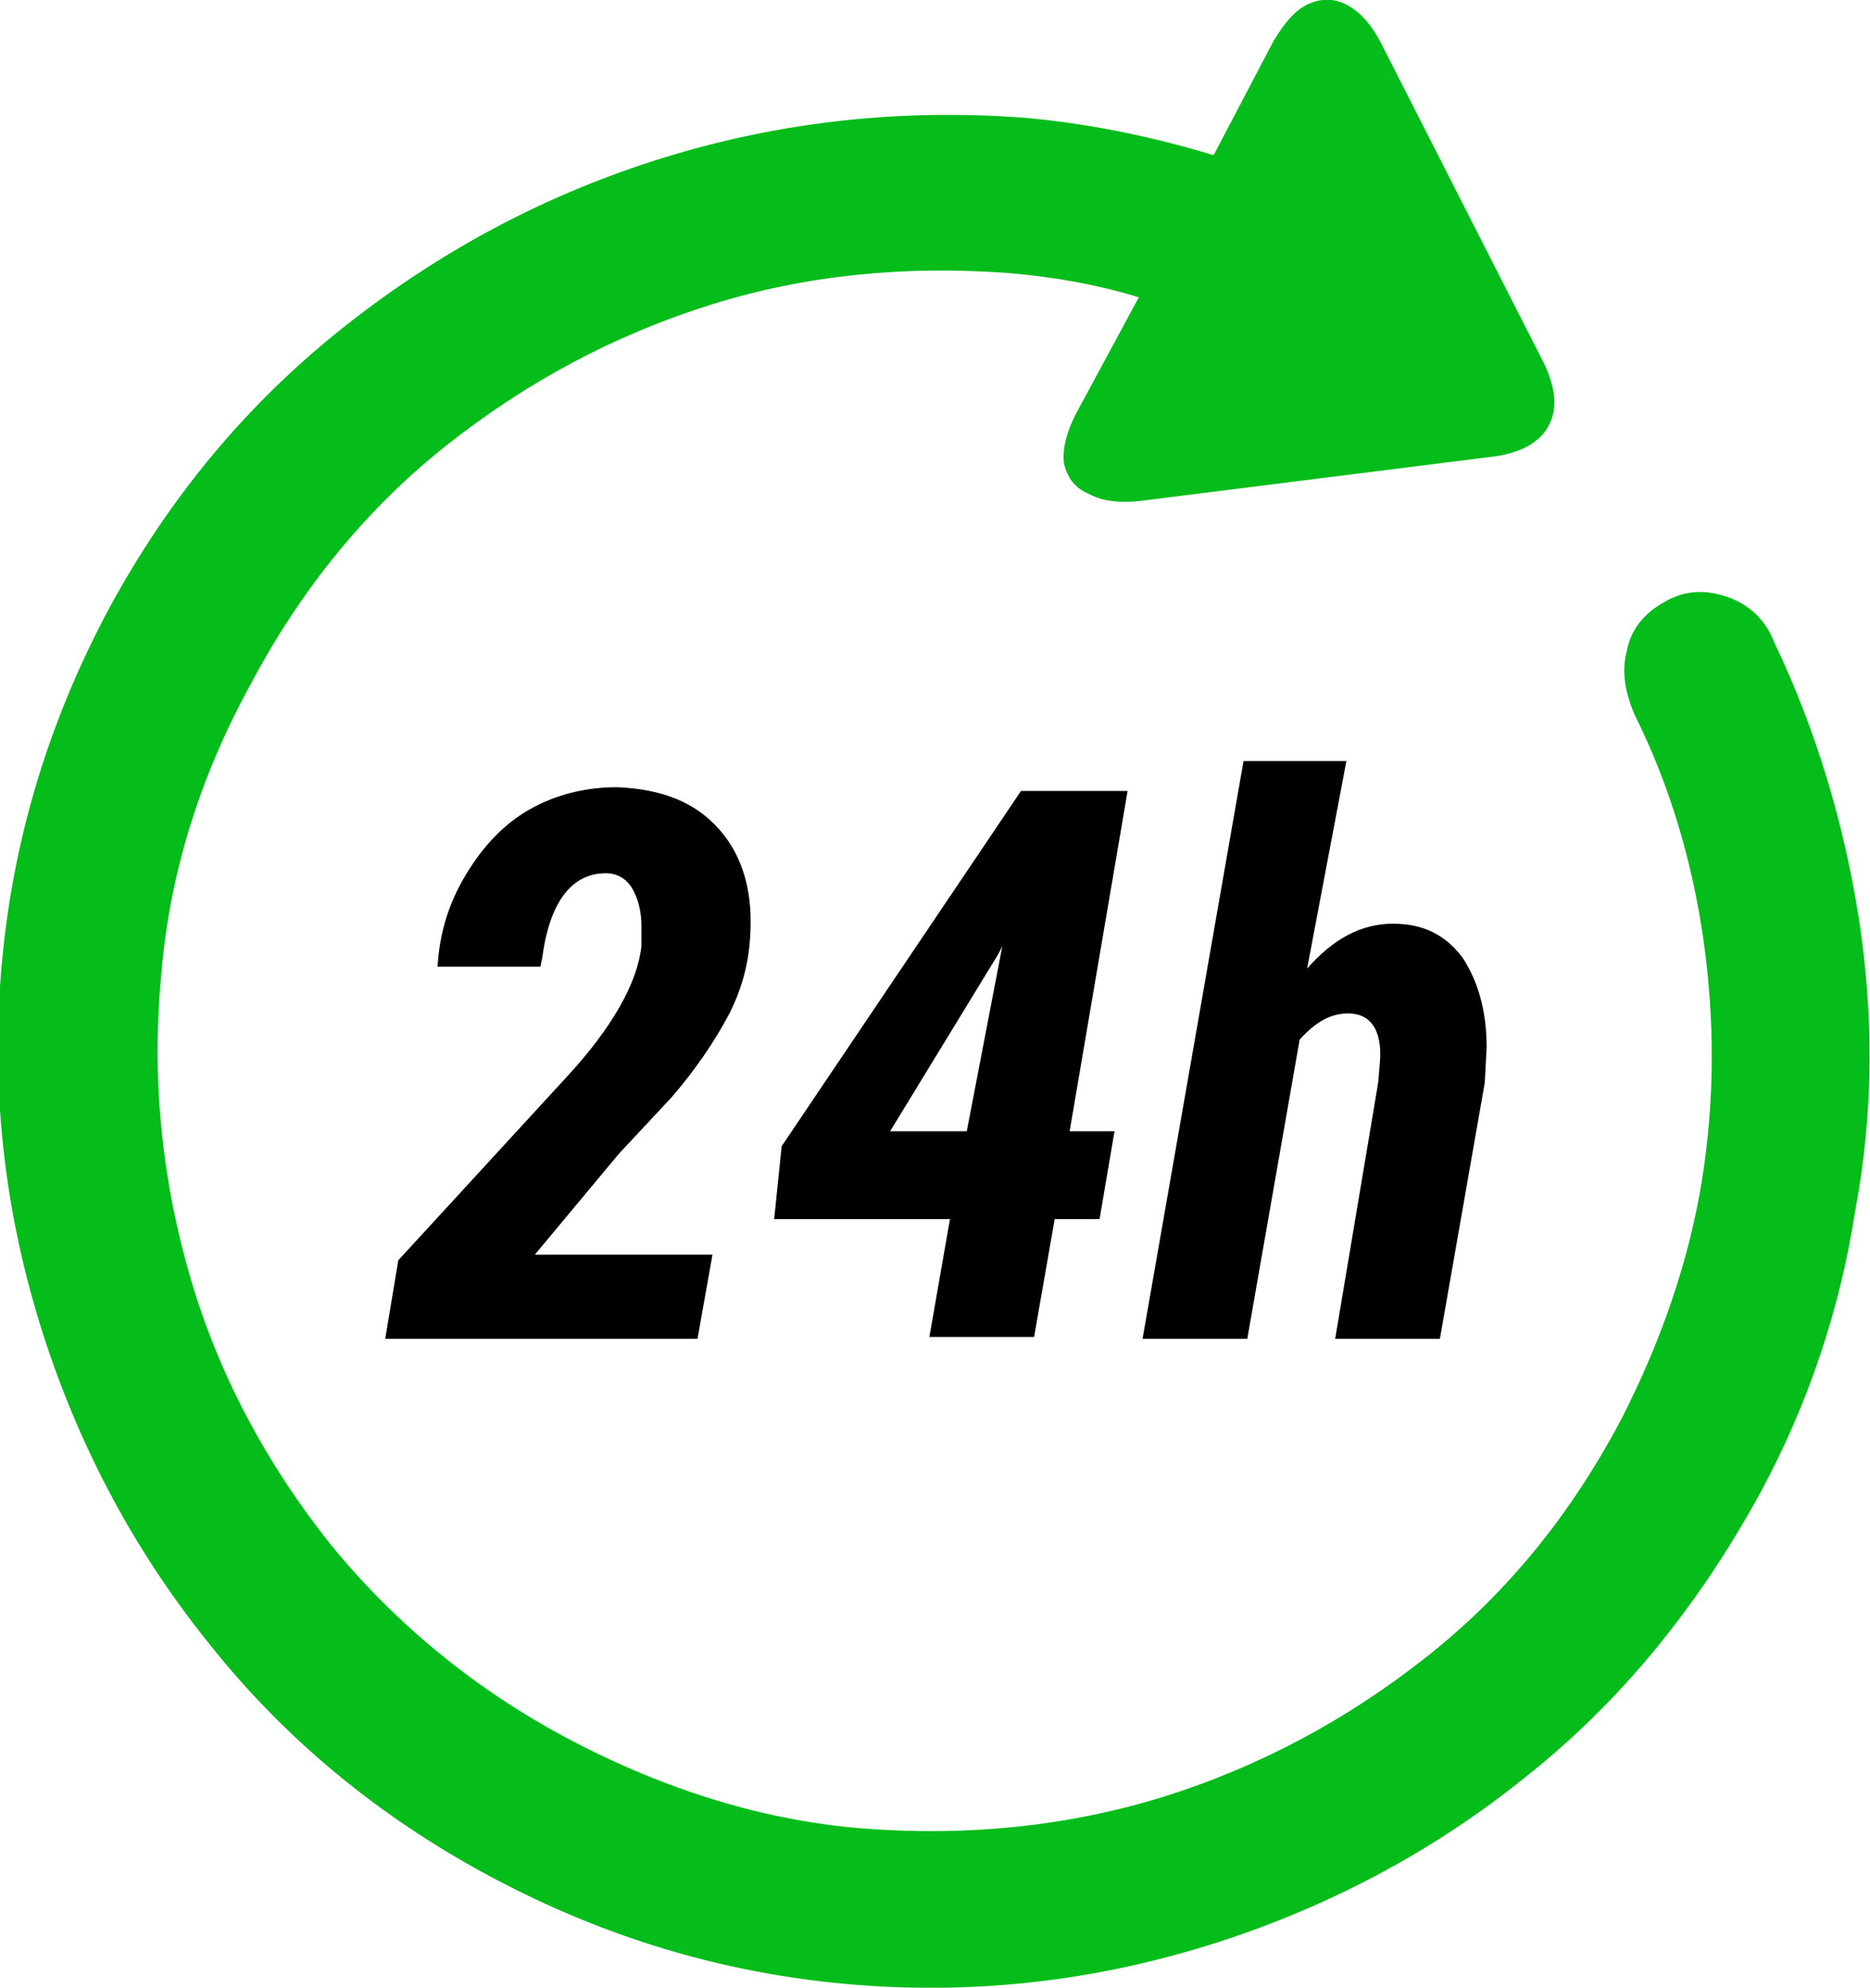 <?xml version="1.0" encoding="utf-8"?>
<!-- Generator: Adobe Illustrator 26.4.1, SVG Export Plug-In . SVG Version: 6.00 Build 0)  -->
<svg version="1.1" id="Layer_2_00000080196708423286591790000001175035028511926970_"
	 xmlns="http://www.w3.org/2000/svg" xmlns:xlink="http://www.w3.org/1999/xlink" x="0px" y="0px" viewBox="0 0 100 106.3"
	 style="enable-background:new 0 0 100 106.3;" xml:space="preserve">
<style type="text/css">
	.st0{fill:#04BC1A;}
</style>
<path class="st0" d="M99.4,49.1C98.6,44,97.1,39,94.9,34.4c-0.5-1.3-1.4-2.1-2.6-2.5c-1.2-0.4-2.3-0.3-3.3,0.3
	c-1.1,0.6-1.8,1.5-2,2.6c-0.3,1.1-0.1,2.2,0.4,3.4c1.9,3.8,3.1,7.9,3.7,12.1c0.6,4.3,0.6,8.6-0.1,12.9c-0.7,4.3-2.2,8.6-4.3,12.7
	C84,81,80.6,85.2,76.3,88.6c-4.3,3.4-9,5.9-14.1,7.5c-5.2,1.6-10.5,2.1-15.9,1.7S35.5,95.7,30.4,93S21,86.7,17.6,82.5
	c-3.4-4.3-5.9-9-7.4-14.1S8.1,57.9,8.6,52.4C9,47,10.6,41.7,13.4,36.6c2.7-5.1,6.2-9.4,10.5-12.8s9-5.9,14.1-7.5s10.4-2.1,15.9-1.7
	c2.4,0.2,4.7,0.6,7,1.3l-3.4,6.3c-0.5,1-0.7,1.9-0.6,2.6c0.2,0.8,0.6,1.3,1.3,1.6c0.7,0.4,1.6,0.5,2.7,0.4l19.1-2.4
	c1.3-0.2,2.3-0.7,2.8-1.6s0.4-2-0.2-3.3L73.9,2.4c-0.5-1-1.1-1.7-1.8-2.1S70.7-0.1,70,0.2c-0.7,0.3-1.3,1-1.9,2l-3.2,6.1
	c-3.3-1-6.7-1.7-10.1-2c-6.6-0.5-13,0.2-19.2,2.1s-11.9,4.9-17.1,9S9.1,26.5,5.8,32.6c-3.2,6-5.1,12.3-5.7,18.9s0.1,13,2,19.2
	s4.9,12,9,17.1c4.1,5.2,9.2,9.4,15.2,12.6c6,3.2,12.3,5.1,18.9,5.7s13-0.1,19.2-2c6.2-1.9,12-4.9,17.1-9c5.2-4.1,9.3-9.2,12.6-15.2
	c2.6-4.8,4.3-9.9,5.1-15.1C100.2,59.5,100.2,54.3,99.4,49.1L99.4,49.1z"/>
<g>
	<path d="M37.3,71.6H20.6l0.7-4.2l9-9.8c2.5-2.7,3.8-5.1,4-7l0-1.1c0-0.8-0.2-1.5-0.5-2c-0.3-0.5-0.8-0.8-1.4-0.8
		c-1.8,0-3,1.5-3.4,4.5l-0.1,0.5l-5.5,0c0.1-1.8,0.6-3.4,1.5-4.9c0.9-1.5,2-2.7,3.4-3.5c1.4-0.8,3-1.2,4.7-1.2
		c2.4,0.1,4.2,0.8,5.5,2.3c1.3,1.5,1.8,3.5,1.6,5.9c-0.1,1.4-0.5,2.8-1.2,4.1c-0.7,1.3-1.7,2.8-3,4.3l-2.8,3l-4.5,5.4h9.5L37.3,71.6
		z"/>
	<path d="M57.2,60.5h2.4l-0.8,4.7h-2.4l-1.1,6.3h-5.6l1.1-6.3h-9.4l0.4-3.9l12.8-19h5.7L57.2,60.5z M47.6,60.5h4.1l1.9-9.9L53.4,51
		L47.6,60.5z"/>
	<path d="M69.9,51.8c1.4-1.6,2.9-2.4,4.6-2.4c1.6,0,2.8,0.6,3.7,1.8c0.8,1.2,1.3,2.8,1.3,4.8l-0.1,1.9L77,71.6h-5.6l2.3-13.7
		l0.1-1.2c0.1-1.6-0.5-2.5-1.7-2.5c-0.9,0-1.7,0.4-2.6,1.4l-2.8,16h-5.6l5.4-30.9h5.5L69.9,51.8z"/>
</g>
</svg>
